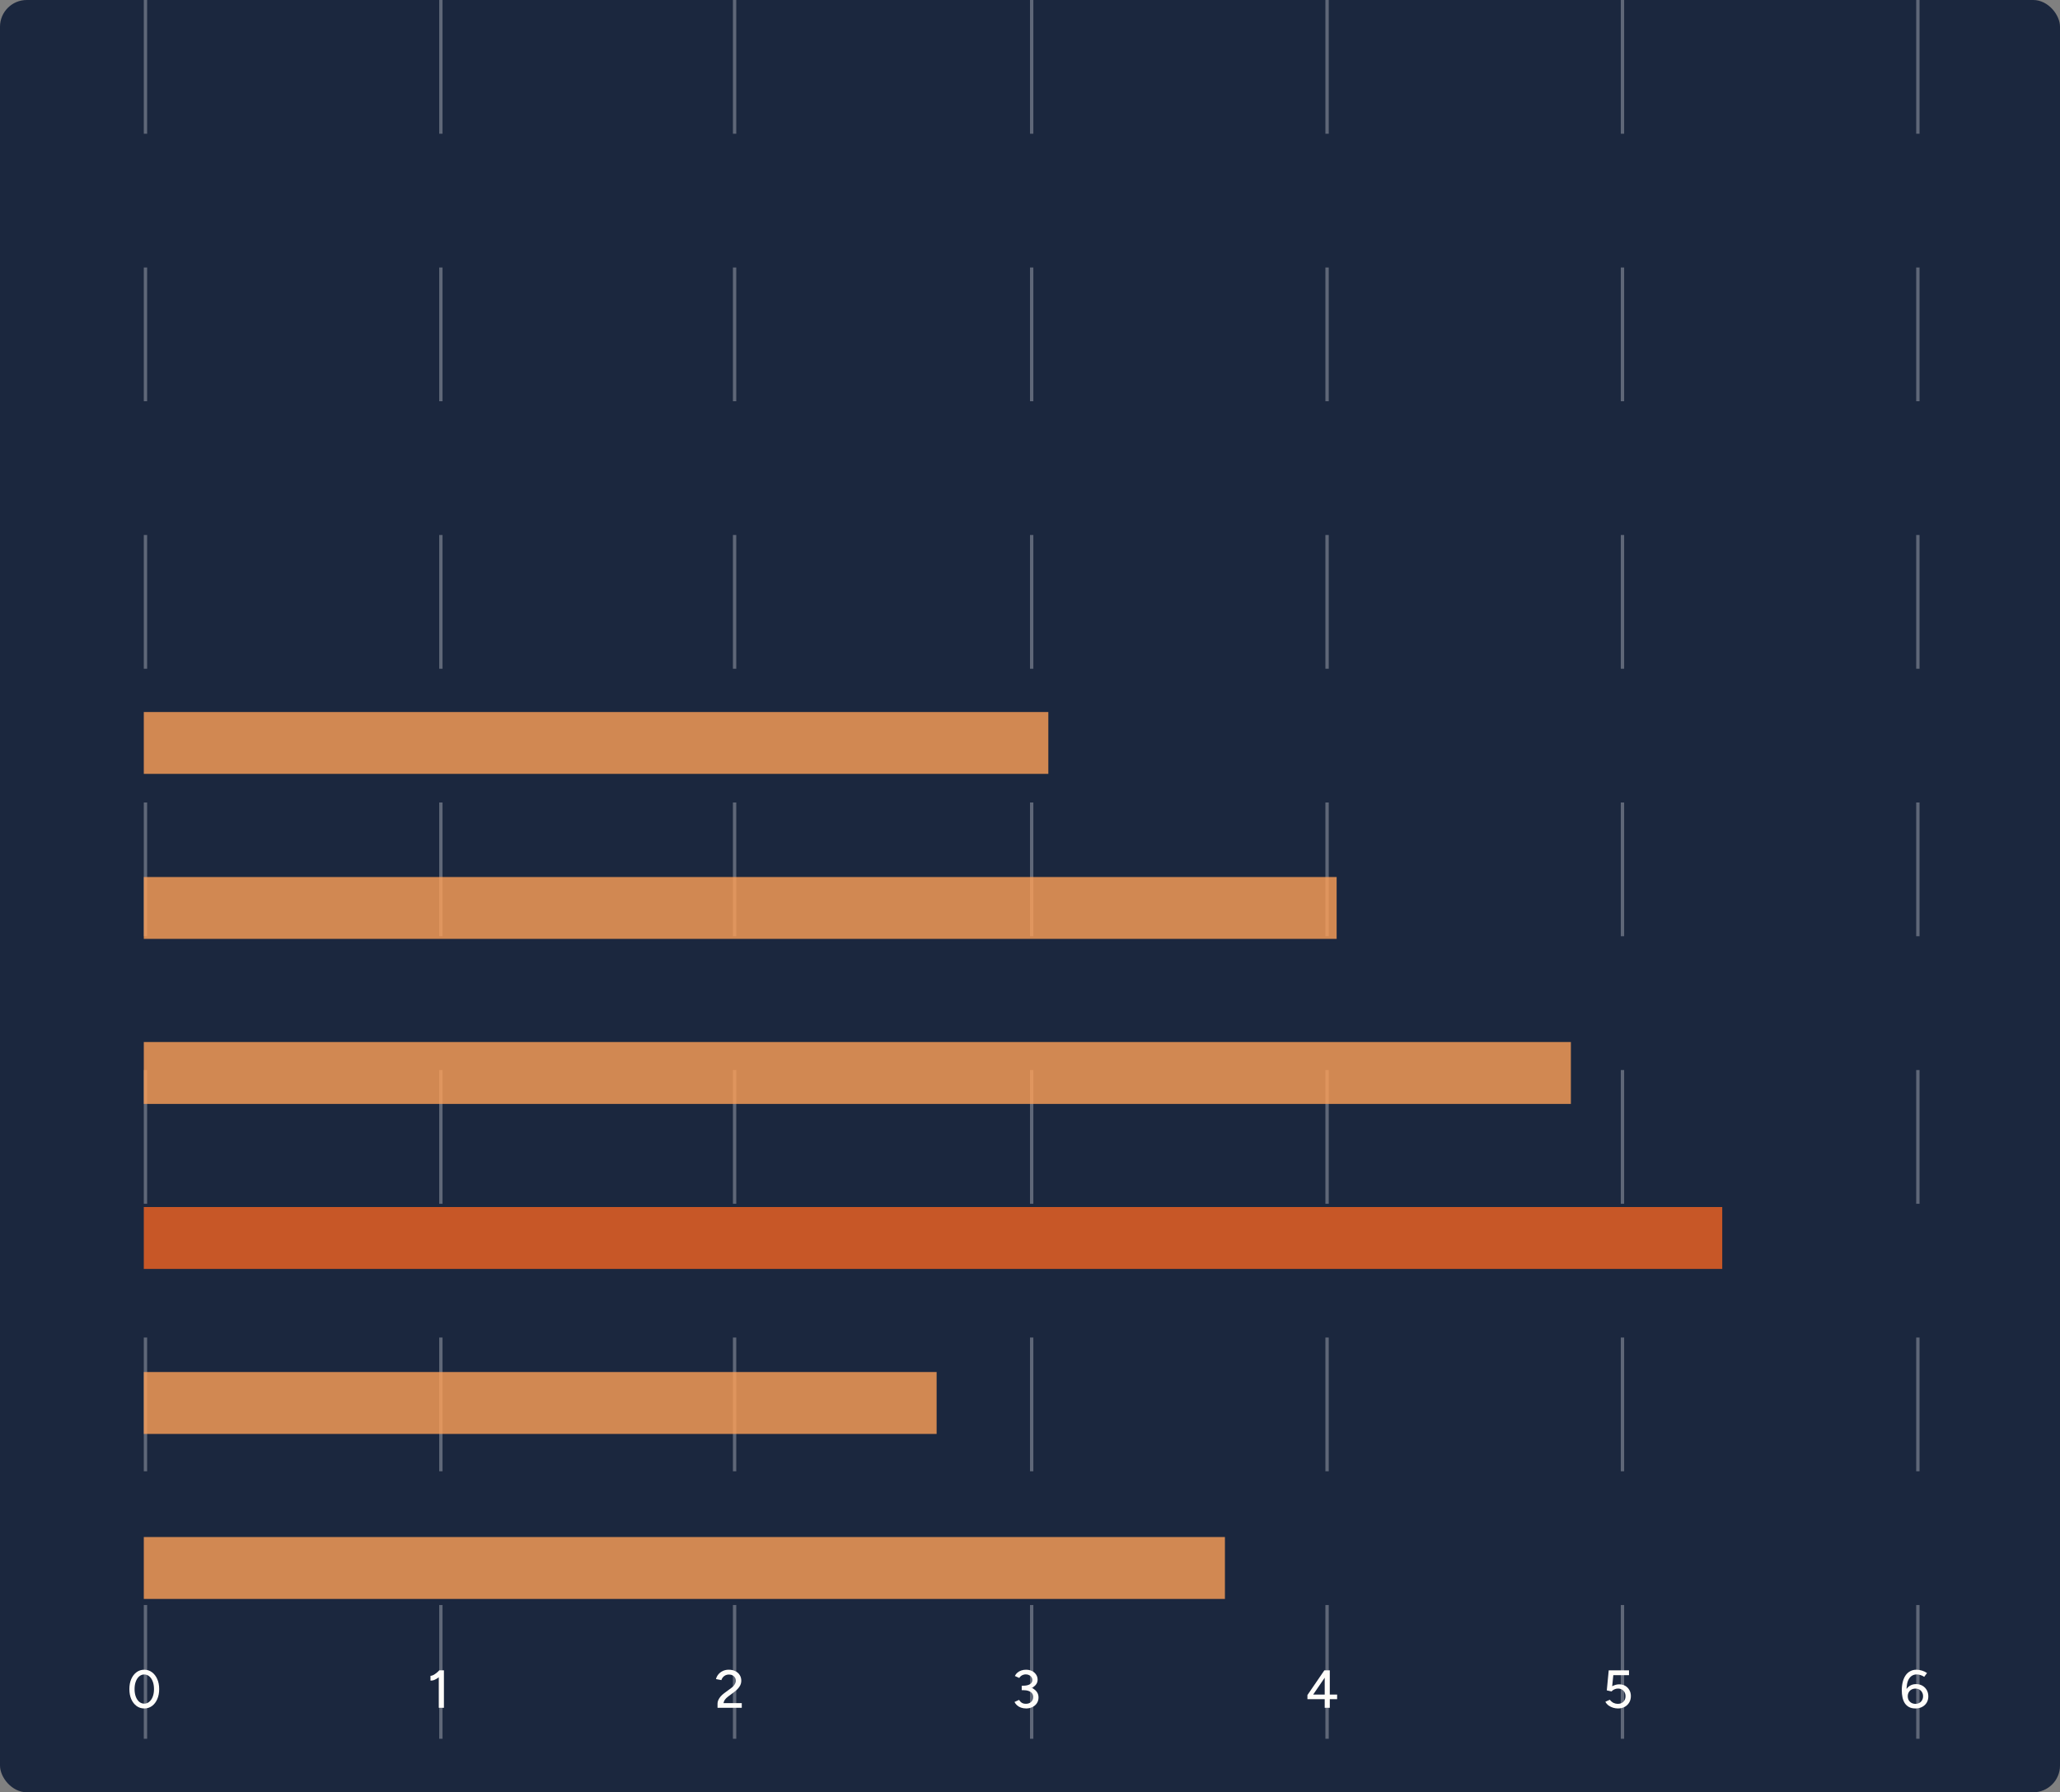 <svg width="616" height="536" viewBox="0 0 616 536" fill="none" xmlns="http://www.w3.org/2000/svg">
<rect x="0" y="0" width="616" height="536" fill="#808080" stroke="none"/>
<g clip-path="url(#clip0_6150_47497)">
<rect width="616" height="536" rx="8" fill="#1B273E"/>
<g opacity="0.3">
<line x1="43.5" y1="2.18557e-08" x2="43.5" y2="536" stroke="white" stroke-dasharray="40 40"/>
<line x1="131.834" y1="2.18557e-08" x2="131.834" y2="536" stroke="white" stroke-dasharray="40 40"/>
<path d="M219.666 0C219.666 209.321 219.666 326.679 219.666 536" stroke="white" stroke-dasharray="40 40"/>
<line x1="308.5" y1="2.18557e-08" x2="308.5" y2="536" stroke="white" stroke-dasharray="40 40"/>
<line x1="396.834" y1="2.18557e-08" x2="396.834" y2="536" stroke="white" stroke-dasharray="40 40"/>
<line x1="485.166" y1="2.18557e-08" x2="485.166" y2="536" stroke="white" stroke-dasharray="40 40"/>
<line x1="573.5" y1="2.18557e-08" x2="573.5" y2="536" stroke="white" stroke-dasharray="40 40"/>
</g>
<g opacity="0.8">
<rect width="323.288" height="18.506" transform="translate(43 459.674)" fill="#FFA058"/>
<rect width="237.078" height="18.506" transform="translate(43 410.323)" fill="#FFA058"/>
<rect width="472" height="18.506" transform="translate(43 360.977)" fill="#F26322"/>
<rect width="426.74" height="18.506" transform="translate(43 311.631)" fill="#FFA058"/>
<rect width="356.694" height="18.506" transform="translate(43 262.277)" fill="#FFA058"/>
<rect width="270.484" height="18.506" transform="translate(43 212.932)" fill="#FFA058"/>
</g>
<path d="M43.136 510.934C42.272 510.934 41.504 510.688 40.832 510.198C40.16 509.696 39.632 509.014 39.248 508.15C38.875 507.275 38.688 506.272 38.688 505.142C38.688 504.011 38.875 503.014 39.248 502.15C39.632 501.275 40.155 500.592 40.816 500.102C41.488 499.6 42.261 499.35 43.136 499.35C44.011 499.35 44.779 499.6 45.44 500.102C46.112 500.592 46.64 501.275 47.024 502.15C47.408 503.014 47.6 504.011 47.6 505.142C47.6 506.272 47.408 507.275 47.024 508.15C46.651 509.014 46.128 509.696 45.456 510.198C44.784 510.688 44.011 510.934 43.136 510.934ZM43.136 509.494C43.701 509.494 44.203 509.307 44.64 508.934C45.088 508.56 45.435 508.048 45.68 507.398C45.925 506.747 46.048 505.995 46.048 505.142C46.048 504.288 45.925 503.536 45.68 502.886C45.435 502.224 45.088 501.707 44.64 501.334C44.203 500.96 43.701 500.774 43.136 500.774C42.571 500.774 42.069 500.96 41.632 501.334C41.195 501.707 40.853 502.224 40.608 502.886C40.363 503.536 40.24 504.288 40.24 505.142C40.24 505.995 40.363 506.752 40.608 507.414C40.853 508.064 41.195 508.576 41.632 508.95C42.069 509.312 42.571 509.494 43.136 509.494Z" fill="#FFFDFA"/>
<path d="M131.21 510.742V500.39L131.354 499.542H132.746V510.742H131.21ZM128.73 502.598V501.174C128.965 501.184 129.237 501.11 129.546 500.95C129.866 500.79 130.186 500.582 130.506 500.326C130.826 500.07 131.109 499.803 131.354 499.526L132.33 500.582C131.967 500.966 131.589 501.312 131.194 501.622C130.799 501.931 130.394 502.176 129.978 502.358C129.573 502.539 129.157 502.619 128.73 502.598Z" fill="#FFFDFA"/>
<path d="M214.562 510.742V509.478C214.562 509.147 214.637 508.806 214.786 508.454C214.946 508.091 215.17 507.734 215.458 507.382C215.757 507.03 216.109 506.704 216.514 506.406L218.674 504.806C218.93 504.624 219.159 504.416 219.362 504.182C219.575 503.936 219.741 503.686 219.858 503.43C219.986 503.163 220.05 502.902 220.05 502.646C220.05 502.304 219.965 501.995 219.794 501.718C219.623 501.43 219.383 501.206 219.074 501.046C218.765 500.875 218.397 500.79 217.97 500.79C217.565 500.79 217.207 500.87 216.898 501.03C216.599 501.179 216.349 501.382 216.146 501.638C215.943 501.894 215.799 502.166 215.714 502.454L214.098 502.15C214.215 501.659 214.445 501.2 214.786 500.774C215.127 500.347 215.565 500.006 216.098 499.75C216.631 499.483 217.234 499.35 217.906 499.35C218.674 499.35 219.335 499.494 219.89 499.782C220.455 500.059 220.893 500.448 221.202 500.95C221.511 501.44 221.666 502.006 221.666 502.646C221.666 503.264 221.495 503.835 221.154 504.358C220.823 504.88 220.343 505.387 219.714 505.878L217.714 507.382C217.319 507.68 217.005 507.99 216.77 508.31C216.546 508.63 216.407 508.971 216.354 509.334H221.81V510.742H214.562Z" fill="#FFFDFA"/>
<path d="M306.852 510.934C306.276 510.934 305.753 510.848 305.284 510.678C304.815 510.507 304.42 510.272 304.1 509.974C303.78 509.675 303.535 509.35 303.364 508.998L304.724 508.374C304.831 508.523 304.964 508.694 305.124 508.886C305.284 509.067 305.497 509.222 305.764 509.35C306.031 509.478 306.361 509.542 306.756 509.542C307.428 509.542 307.961 509.35 308.356 508.966C308.761 508.582 308.964 508.096 308.964 507.51C308.964 507.072 308.847 506.704 308.612 506.406C308.377 506.096 308.031 505.862 307.572 505.702C307.124 505.542 306.575 505.462 305.924 505.462H305.524V504.278H305.892C306.553 504.278 307.161 504.352 307.716 504.502C308.281 504.651 308.777 504.875 309.204 505.174C309.631 505.462 309.961 505.814 310.196 506.23C310.431 506.646 310.548 507.12 310.548 507.654C310.548 508.315 310.377 508.896 310.036 509.398C309.705 509.888 309.257 510.267 308.692 510.534C308.137 510.8 307.524 510.934 306.852 510.934ZM305.524 505.27V504.134H305.924C306.799 504.134 307.481 503.984 307.972 503.686C308.463 503.387 308.708 502.966 308.708 502.422C308.708 502.112 308.623 501.835 308.452 501.59C308.292 501.334 308.063 501.131 307.764 500.982C307.476 500.822 307.129 500.742 306.724 500.742C306.468 500.742 306.217 500.784 305.972 500.87C305.737 500.944 305.519 501.062 305.316 501.222C305.113 501.371 304.937 501.568 304.788 501.814L303.476 501.222C303.657 500.827 303.913 500.491 304.244 500.214C304.575 499.936 304.959 499.723 305.396 499.574C305.833 499.424 306.297 499.35 306.788 499.35C307.46 499.35 308.057 499.478 308.58 499.734C309.103 499.99 309.513 500.342 309.812 500.79C310.121 501.238 310.276 501.744 310.276 502.31C310.276 502.79 310.159 503.216 309.924 503.59C309.7 503.952 309.385 504.262 308.98 504.518C308.575 504.763 308.105 504.95 307.572 505.078C307.049 505.206 306.484 505.27 305.876 505.27H305.524Z" fill="#FFFDFA"/>
<path d="M396.126 510.742V508.166H390.958V506.934L396.014 499.542H397.646V506.774H399.838V508.166H397.646V510.742H396.126ZM392.686 506.774H396.126V501.734L392.686 506.774Z" fill="#FFFDFA"/>
<path d="M483.822 510.934C483.353 510.934 482.873 510.864 482.382 510.726C481.902 510.576 481.454 510.358 481.038 510.07C480.622 509.771 480.291 509.392 480.046 508.934L481.374 508.326C481.715 508.752 482.089 509.067 482.494 509.27C482.899 509.462 483.321 509.558 483.758 509.558C484.451 509.558 485.011 509.35 485.438 508.934C485.865 508.518 486.078 507.963 486.078 507.27C486.078 506.598 485.87 506.048 485.454 505.622C485.038 505.195 484.494 504.982 483.822 504.982C483.438 504.982 483.07 505.067 482.718 505.238C482.366 505.398 482.094 505.6 481.902 505.846L480.478 505.526L481.054 499.542H487.118V500.982H482.43L482.094 504.294C482.393 504.123 482.723 503.984 483.086 503.878C483.449 503.771 483.817 503.718 484.19 503.718C484.862 503.718 485.459 503.867 485.982 504.166C486.505 504.464 486.915 504.88 487.214 505.414C487.523 505.936 487.678 506.539 487.678 507.222C487.678 507.958 487.513 508.603 487.182 509.158C486.851 509.712 486.398 510.15 485.822 510.47C485.246 510.779 484.579 510.934 483.822 510.934Z" fill="#FFFDFA"/>
<path d="M572.768 510.934C572 510.934 571.355 510.79 570.832 510.502C570.309 510.214 569.888 509.824 569.568 509.334C569.259 508.832 569.035 508.256 568.896 507.606C568.757 506.955 568.688 506.262 568.688 505.526C568.688 504.598 568.784 503.755 568.976 502.998C569.168 502.24 569.451 501.59 569.824 501.046C570.197 500.502 570.656 500.086 571.2 499.798C571.744 499.499 572.368 499.35 573.072 499.35C573.637 499.35 574.197 499.44 574.752 499.622C575.307 499.792 575.803 500.032 576.24 500.342L575.392 501.478C575.051 501.243 574.683 501.067 574.288 500.95C573.893 500.822 573.525 500.758 573.184 500.758C572.171 500.758 571.392 501.19 570.848 502.054C570.304 502.907 570.059 504.224 570.112 506.006L569.792 505.734C570.048 505.104 570.448 504.603 570.992 504.23C571.547 503.846 572.197 503.654 572.944 503.654C573.669 503.654 574.309 503.814 574.864 504.134C575.419 504.454 575.851 504.891 576.16 505.446C576.469 505.99 576.624 506.619 576.624 507.334C576.624 508.027 576.464 508.646 576.144 509.19C575.824 509.734 575.371 510.16 574.784 510.47C574.208 510.779 573.536 510.934 572.768 510.934ZM572.784 509.558C573.221 509.558 573.611 509.462 573.952 509.27C574.293 509.078 574.56 508.811 574.752 508.47C574.955 508.118 575.056 507.723 575.056 507.286C575.056 506.838 574.955 506.443 574.752 506.102C574.56 505.75 574.293 505.478 573.952 505.286C573.611 505.094 573.221 504.998 572.784 504.998C572.336 504.998 571.936 505.094 571.584 505.286C571.243 505.478 570.971 505.75 570.768 506.102C570.576 506.443 570.48 506.838 570.48 507.286C570.48 507.723 570.576 508.118 570.768 508.47C570.971 508.811 571.243 509.078 571.584 509.27C571.936 509.462 572.336 509.558 572.784 509.558Z" fill="#FFFDFA"/>
</g>
<defs>
<clipPath id="clip0_6150_47497">
<rect width="616" height="536" rx="8" fill="white"/>
</clipPath>
</defs>
</svg>
